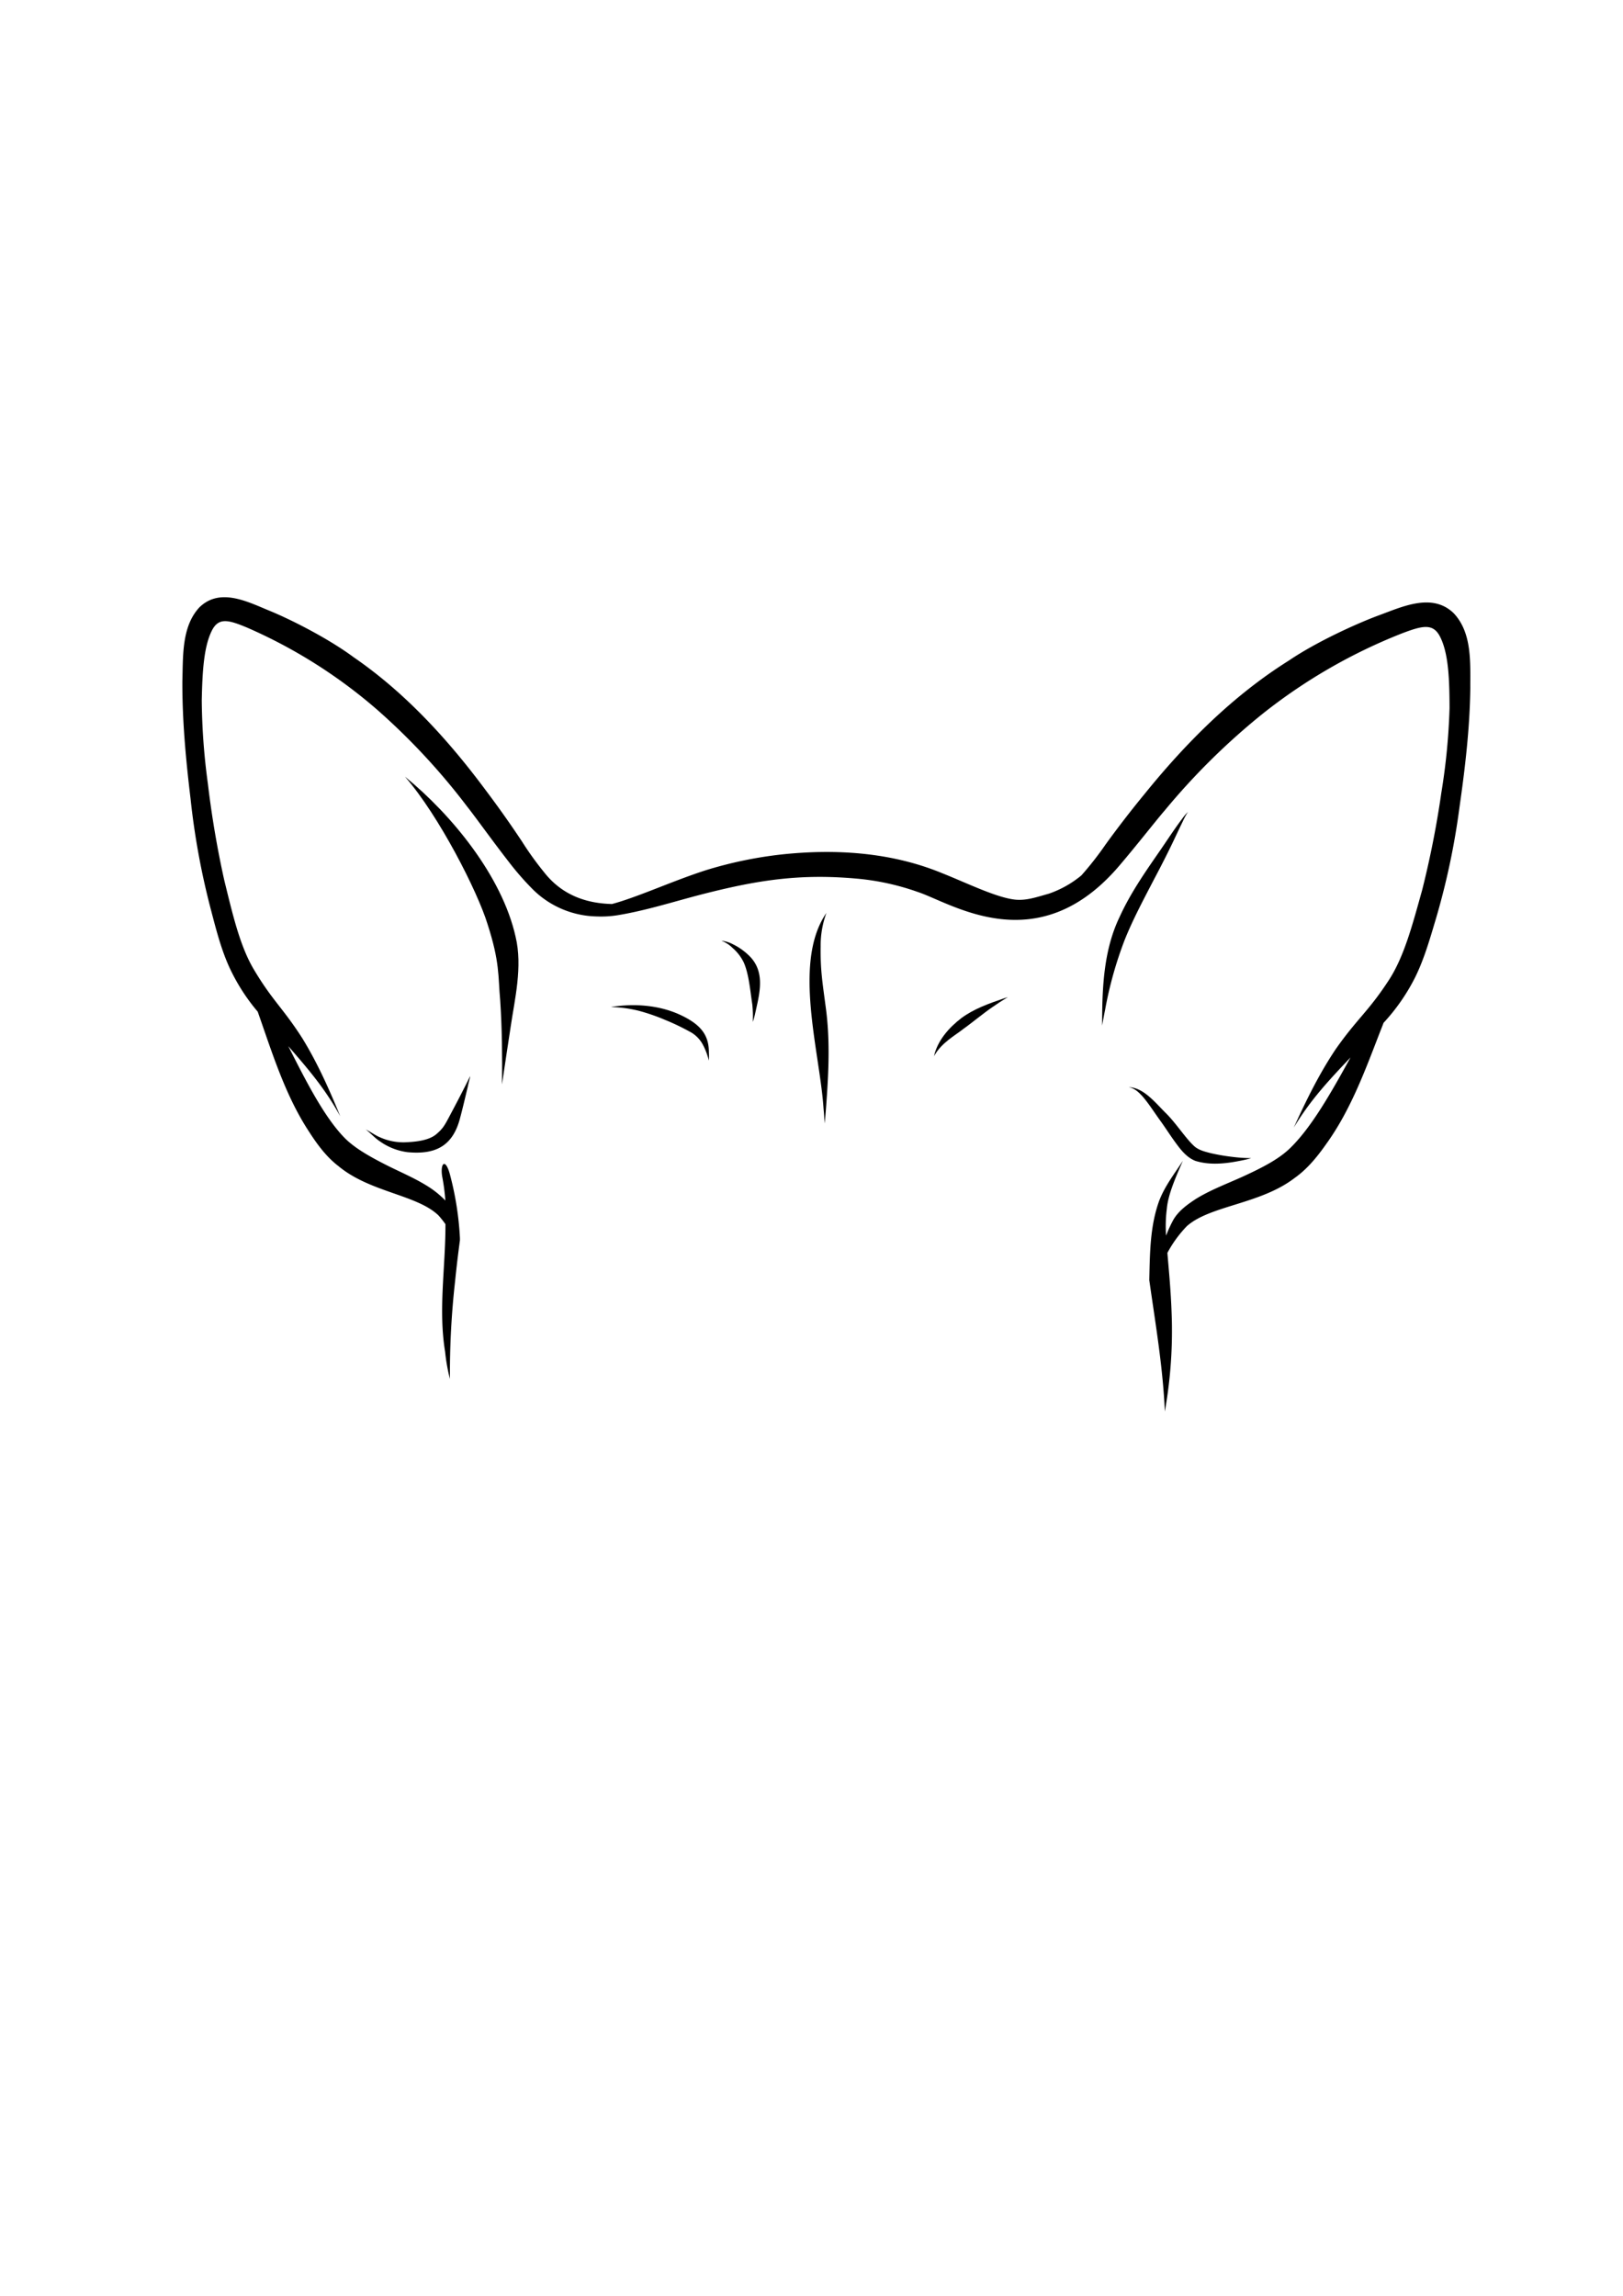 <svg id="Layer_2" data-name="Layer 2" xmlns="http://www.w3.org/2000/svg" viewBox="0 0 595.28 841.89"><path d="M431.18,306.73c.83-1.75,1.66-3.5,2.69-5.62a26.52,26.52,0,0,1,1.61-3,.43.43,0,0,1,.32-.2.38.38,0,0,0-.32.08,15.57,15.57,0,0,0-1.58,1.85c-3,3.93-5.67,8.08-8.47,12.14-5.38,7.77-10.82,15.56-14.76,24.22-5.71,11.82-6.39,25.18-6.43,38.12,0,.58,0,1.51,0,1.78.34-2,.7-3.89,1.1-5.87a141.88,141.88,0,0,1,7.17-25.57c2.93-7.29,6.59-14.18,10.83-22.33C426,317.35,429.28,310.85,431.18,306.73Z"/><path d="M301,347.08a34.51,34.51,0,0,1,2.11-12.29c-12.48,18-2.45,50.78-1.06,71.61.17,1.85.3,3.66.42,5.59q.39-3.86.64-7.73c.85-11.6,1.34-23.3-.24-34.85C301.61,359.89,300.88,355.63,301,347.08Z"/><path d="M533.19,224.88c-7.75-7.54-18.54-2.53-27.13.65-8,2.92-23.1,9.75-33.44,16.77-20.33,12.77-37.54,30-52.68,48.69q-7.5,9.11-14.43,18.68A118.76,118.76,0,0,1,396.65,321a38.13,38.13,0,0,1-11.92,6.71c-5.37,1.54-8.21,2.47-12,2.23-6.83-.55-17.93-6.06-27.06-9.69-18.72-7.75-39.26-9.05-59.2-6.89a150.21,150.21,0,0,0-27.71,5.8c-11.08,3.59-21.53,8.33-30.9,11.35-1.09.35-2.24.68-3.38,1-8.26-.2-17.78-2.54-24.9-11.63a115.45,115.45,0,0,1-8.11-11.27q-6.33-9.54-13.19-18.65c-13.87-18.7-29.7-36-48.55-48.93-9.58-7.11-23.65-14.13-31.1-17.15-8-3.31-18-8.44-25.47-1.18-6.55,7-6,17.77-6.27,27-.07,14.45,1.27,28.85,3,43.18a273.8,273.8,0,0,0,7.26,39.93c1.9,7.2,3.69,14.49,6.69,21.28a71.38,71.38,0,0,0,10.68,16.9c.46,1.29.9,2.57,1.32,3.77,4.82,13.91,9.51,28.11,17.57,40.33,3,4.67,6.37,9.21,10.72,12.53,11.61,9.66,28.83,10.47,36.72,18.11a36,36,0,0,1,2.53,3.18v.47c0,15.43-2.64,30.93-.13,46.28a69.39,69.39,0,0,0,1.77,10,304.47,304.47,0,0,1,1.9-35.85c.5-5,1.1-10,1.77-15,0-.29,0-.57,0-.85a112.51,112.51,0,0,0-3.54-22.8c-1.68-6.71-3.71-4.78-3,.09a75.18,75.18,0,0,1,1.2,9,34.32,34.32,0,0,0-5.32-4.48c-5-3.35-10.51-5.63-15.84-8.29-6.93-3.5-12.34-6.61-16-10.41-7.38-7.65-14-20.67-20.45-33.44,7.28,8.39,13.54,15.62,19.06,25.73-4-9.8-8.31-19.48-13.86-28.53-7.2-11.26-11-13.81-17.84-25.33-5.17-8.69-7.83-20.48-10.85-32.73a357,357,0,0,1-6-35.35A239.45,239.45,0,0,1,74,256.8c.23-10.89.79-20.09,3.91-25.94,2.48-4.49,6.1-3.49,12.84-.66a186.12,186.12,0,0,1,47.72,30.18,242.17,242.17,0,0,1,32.8,35.3c3.27,4.13,9.05,12.27,15.29,20.3a103.31,103.31,0,0,0,9,10.3,34.18,34.18,0,0,0,23.35,9.79,38,38,0,0,0,7.62-.45c10.14-1.66,20-4.8,29.92-7.4,20.86-5.41,36.47-7.89,57.45-6.05a90.94,90.94,0,0,1,22.74,4.93c12.47,4.1,44,25.63,74-9.76,6.81-8,13.13-16.18,16.7-20.31a249.48,249.48,0,0,1,35.64-35.18,199.5,199.5,0,0,1,51.4-29.65c7.23-2.73,11.11-3.68,13.65,1,3.2,6,3.61,15.37,3.63,26.45a233.2,233.2,0,0,1-3,31,347.66,347.66,0,0,1-7.06,35.8c-3.47,12.39-6.54,24.31-12.22,33-7.54,11.57-11.62,14.08-19.52,25.36-6.09,9.09-10.84,18.84-15.34,28.71,6.09-10.16,12.9-17.37,20.82-25.74-7.08,12.84-14.44,25.93-22.46,33.54-4,3.79-9.8,6.84-17.25,10.24-5.72,2.59-11.65,4.79-17,8.09-3.16,2.09-6.4,4.37-8.32,7.75a48.23,48.23,0,0,0-2.62,5.72,50.24,50.24,0,0,1,.28-9.87c.44-5.23,3.36-11.8,5.87-17.56-3.09,4.75-6.64,9.3-8.68,14.66-3.38,9.28-3.4,19.25-3.63,29.07,2,14.18,4.39,28.33,5.39,42.63.13,1.84.23,3.69.31,5.54A167.69,167.69,0,0,0,429.7,481c-.25-7.2-.91-14.37-1.53-21.55a43.81,43.81,0,0,1,7.15-9.82c8.56-7.59,26.9-8,39.46-17.61,4.69-3.29,8.37-7.83,11.66-12.52,8.83-12.24,14.12-26.57,19.54-40.61.46-1.21,1-2.5,1.48-3.81a72.33,72.33,0,0,0,11.71-16.94c3.33-6.84,5.39-14.21,7.57-21.49a267.76,267.76,0,0,0,8.54-40.44c2.08-14.53,3.81-29.14,4-43.83C539.24,243.08,540,232.1,533.19,224.88Z"/><path d="M172.25,395c-2.34,4.79-4.82,9.51-7.32,14.21-1.79,3.37-2.43,4.6-4.8,6.62-2.75,2.43-7.66,2.89-11.48,3.06a21.15,21.15,0,0,1-9.48-1.92c-1.52-.63-3.3-1.95-5-2.77,1.75,1.31,3.27,3.09,5.13,4.32a22.55,22.55,0,0,0,10.21,4c10.22.95,16.67-2.21,19.31-12.81,1-3.72,1.85-7.48,2.76-11.23C171.7,397.59,172.86,393.55,172.25,395Z"/><path d="M148.55,284.83c12.61,14.48,26.65,42.25,30.25,54,4.58,14.15,3.84,19,4.67,28.14.67,10.23.78,20.48.65,30.72,1.12-7.42,2.06-14.08,3.18-21.16,1.43-9.89,4.47-22,1.8-33.05C184.12,321.29,165.71,298.81,148.55,284.83Z"/><path d="M431.55,419.54c1.84,2.52,3.93,5,6.9,6.17,5.25,1.62,10.88,1.05,16.19,0,1.41-.27,3-.62,4.29-1a61.2,61.2,0,0,1-7-.48,74,74,0,0,1-7.84-1.35c-2.29-.58-4.16-1.06-5.8-2.33-3.21-2.76-6.88-8.63-10.77-12.45-3.64-3.58-8.15-9.39-13.58-9.41,2.22.33,3.75,1.9,5.14,3.39,2.36,2.75,4.29,5.85,6.42,8.79S429.44,416.73,431.55,419.54Z"/><path d="M250.13,372.46c-7.87-3.85-17.32-4.61-26.08-3.18a47.9,47.9,0,0,1,10.1,1.35,71.65,71.65,0,0,1,9.9,3.42,84.08,84.08,0,0,1,8.77,4.18,11.51,11.51,0,0,1,4.94,4.8,25.4,25.4,0,0,1,2.24,5.91,26.72,26.72,0,0,0,0-3.1C260,379.34,256.76,375.7,250.13,372.46Z"/><path d="M268.89,346.31a11.82,11.82,0,0,0-4.33-1.34,11.52,11.52,0,0,1,4.11,2.63,16.59,16.59,0,0,1,4.16,5.42c1.87,4.32,2.32,10.29,3.09,15.25a42,42,0,0,1,.19,6.22c-.09.88.63-1.88.74-2.28,1.49-7,4.17-15.31-1.79-21.44A22.33,22.33,0,0,0,268.89,346.31Z"/><path d="M352.63,373.33c-4.55,3.49-8.76,8.19-10.07,14,2.71-4.95,7.72-7.59,10.66-9.92,1.87-1.27,7.84-6.11,10.5-7.9,1.91-1.34,4-2.71,5.93-3.87-.52.16-1,.34-1.55.51C362.75,368,357.26,369.91,352.63,373.33Z"/></svg>